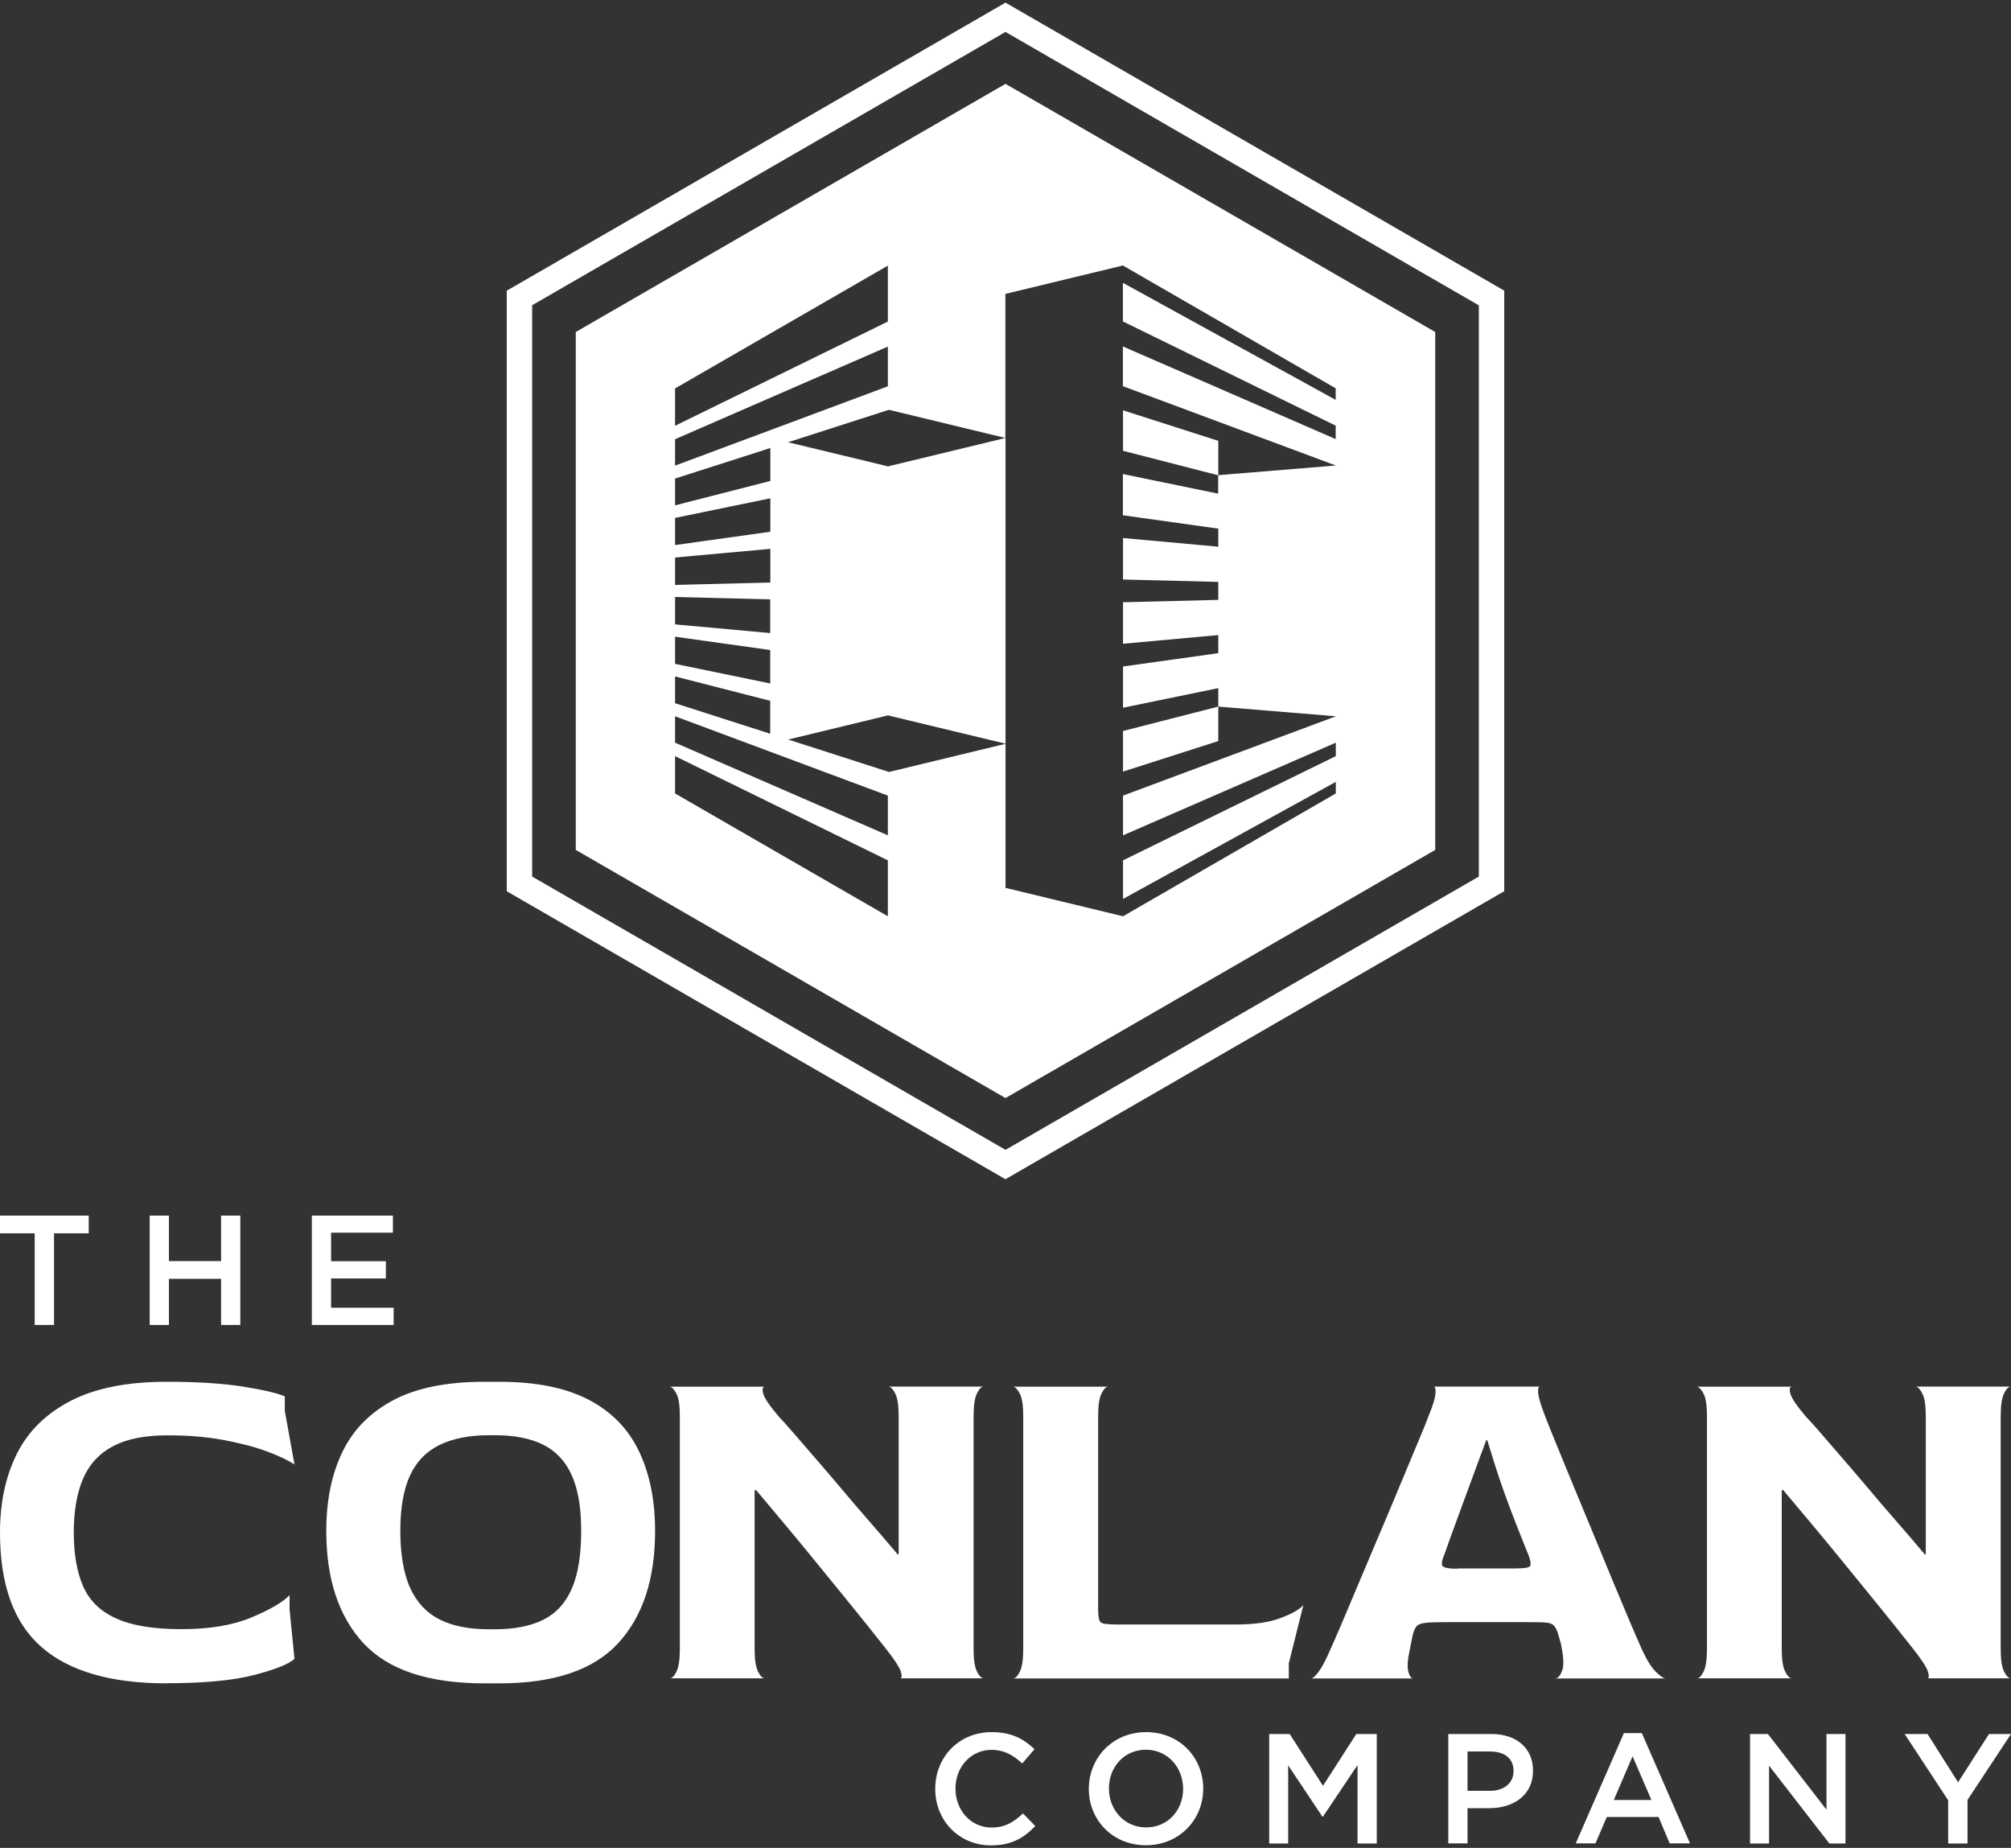 <?xml version="1.0" encoding="UTF-8"?>
<svg id="Layer_1" data-name="Layer 1" xmlns="http://www.w3.org/2000/svg" viewBox="0 0 160 147">
  <rect x="0" y="0" width="160" height="147" fill="#333333" stroke="none"/>
  <defs>
    <style>
      .cls-1 {
        fill: #fff;
      }
    </style>
  </defs>
  <g>
    <g>
      <polygon class="cls-1" points="2.76 98.11 0 98.11 0 96.7 7.06 96.7 7.06 98.11 4.3 98.11 4.3 105.4 2.76 105.4 2.76 98.11"/>
      <polygon class="cls-1" points="11.91 96.7 13.44 96.7 13.44 100.32 17.59 100.32 17.59 96.7 19.12 96.7 19.12 105.4 17.59 105.4 17.59 101.73 13.44 101.73 13.44 105.4 11.91 105.4 11.91 96.7"/>
      <polygon class="cls-1" points="24.81 96.7 31.26 96.7 31.26 98.06 26.34 98.06 26.34 100.33 30.7 100.33 30.7 101.7 26.34 101.7 26.34 104.03 31.32 104.03 31.32 105.4 24.81 105.4 24.81 96.7"/>
    </g>
    <path class="cls-1" d="M13.27,133.91c-4.44,0-7.76-.96-9.96-2.88-2.21-1.92-3.31-4.96-3.31-9.11,0-2.4.45-4.49,1.35-6.29.9-1.79,2.33-3.19,4.29-4.2s4.5-1.51,7.62-1.51c2.45,0,4.49.13,6.11.39s2.72.52,3.29.77v1.16l.77,4.26c-.49-.33-1.22-.68-2.19-1.04s-2.12-.66-3.46-.91c-1.34-.25-2.82-.37-4.45-.37-1.78,0-3.22.28-4.31.85-1.1.57-1.9,1.43-2.4,2.57-.5,1.15-.75,2.59-.75,4.31s.25,3.16.75,4.29c.5,1.14,1.38,1.99,2.63,2.55,1.25.57,2.99.85,5.2.85s4.07-.31,5.55-.93c1.48-.62,2.5-1.21,3.04-1.78v1.16l.39,3.91c-.44.41-1.5.84-3.19,1.28-1.69.44-4.02.66-6.98.66ZM38.54,133.91c-4.44,0-7.64-1.06-9.62-3.19-1.97-2.13-2.96-5.1-2.96-8.92,0-2.45.43-4.56,1.3-6.33.86-1.77,2.22-3.13,4.06-4.1,1.84-.97,4.25-1.45,7.22-1.45h1.2c2.91,0,5.28.48,7.1,1.43,1.82.95,3.15,2.32,4,4.1.85,1.78,1.28,3.9,1.28,6.35,0,3.82-.98,6.79-2.94,8.92-1.96,2.13-5.11,3.19-9.44,3.19h-1.2ZM38.93,129.61h.43c1.57,0,2.87-.26,3.89-.77,1.02-.52,1.77-1.35,2.26-2.5.49-1.15.73-2.66.73-4.55s-.25-3.31-.75-4.43c-.5-1.12-1.26-1.93-2.28-2.44-1.02-.5-2.3-.75-3.85-.75h-.43c-1.6,0-2.93.27-3.99.79-1.06.53-1.84,1.35-2.34,2.46-.5,1.11-.75,2.57-.75,4.37s.26,3.4.79,4.55c.53,1.15,1.32,1.98,2.36,2.5s2.35.77,3.93.77ZM53.28,133.52c.18,0,.36-.18.54-.54.18-.36.27-.95.27-1.78v-18.57c0-.83-.09-1.41-.27-1.76-.18-.35-.36-.54-.54-.56h7.58c-.18,0-.23.18-.14.54.09.36.51.98,1.26,1.86.21.21.55.59,1.03,1.14.48.55,1.05,1.22,1.72,1.99.67.77,1.39,1.61,2.15,2.51.76.9,1.53,1.81,2.32,2.71.79.9,1.53,1.77,2.22,2.59h.08v-11.03c0-.83-.09-1.41-.27-1.76-.18-.35-.36-.54-.54-.56h7.58c-.18,0-.36.18-.54.54-.18.36-.27.97-.27,1.82v18.53c0,.83.09,1.42.27,1.78.18.36.36.54.54.54h-6.66c.15,0,.17-.18.06-.54-.12-.36-.52-.98-1.22-1.86-.36-.46-.84-1.06-1.43-1.8s-1.26-1.55-1.99-2.46c-.73-.9-1.5-1.84-2.3-2.82-.8-.98-1.59-1.94-2.38-2.88-.79-.94-1.52-1.81-2.19-2.61h-.12v12.65c0,.83.09,1.42.27,1.78.18.36.36.54.54.54h-7.58ZM80.6,133.52c.18,0,.36-.18.54-.54.18-.36.27-.95.27-1.78v-18.57c0-.83-.09-1.41-.27-1.76-.18-.35-.36-.54-.54-.56h7.58c-.18,0-.36.18-.54.54-.18.36-.27.97-.27,1.82v15.36c0,.57.07.91.21,1.03s.6.17,1.37.17h9.33c1.5,0,2.7-.17,3.62-.52.92-.35,1.52-.69,1.8-1.03l-1.16,4.64v1.2h-21.94ZM104.32,133.52c.13,0,.33-.18.6-.54.27-.36.59-.97.95-1.82.18-.39.47-1.05.87-1.99.4-.94.86-2.04,1.39-3.29.53-1.25,1.08-2.56,1.66-3.93s1.14-2.68,1.66-3.95c.53-1.26.99-2.37,1.39-3.33.4-.95.68-1.64.83-2.05.34-.83.52-1.42.54-1.78.03-.36-.03-.54-.15-.54h8.44c-.1,0-.14.17-.12.52.03.35.21.95.54,1.8.15.41.43,1.09.81,2.03.39.94.84,2.04,1.35,3.29.52,1.25,1.06,2.56,1.63,3.93.57,1.37,1.11,2.68,1.62,3.93.52,1.25.98,2.35,1.39,3.31.41.95.71,1.64.89,2.05.39.85.76,1.46,1.12,1.82.36.36.63.54.81.54h-8.78c.21-.03.38-.23.52-.6.14-.37.14-.96-.02-1.76-.03-.18-.05-.33-.08-.44-.03-.12-.08-.29-.15-.52-.1-.39-.22-.66-.35-.83-.13-.17-.34-.26-.64-.29-.3-.03-.78-.04-1.45-.04h-6.65c-.7,0-1.21.02-1.55.06-.34.04-.57.13-.7.29s-.23.41-.31.77c-.03.13-.06.3-.1.5-.04.21-.07.37-.1.5-.18.83-.23,1.42-.14,1.78.09.36.21.56.37.58h-8.13ZM115.97,124.77h4.53c.75,0,1.16-.06,1.24-.19.08-.13.04-.41-.12-.85-.34-.83-.67-1.67-1.01-2.53-.34-.86-.65-1.71-.95-2.53-.3-.83-.55-1.59-.77-2.3-.22-.71-.41-1.31-.56-1.8h-.08c-.36.95-.73,1.96-1.12,3.02-.39,1.06-.75,2.04-1.08,2.94-.34.9-.71,1.93-1.12,3.1-.18.41-.25.71-.19.89.05.18.46.27,1.24.27ZM135,133.52c.18,0,.36-.18.54-.54.18-.36.27-.95.27-1.78v-18.57c0-.83-.09-1.41-.27-1.76-.18-.35-.36-.54-.54-.56h7.58c-.18,0-.23.18-.14.54.09.36.51.98,1.26,1.86.21.21.55.59,1.03,1.14.48.55,1.05,1.22,1.72,1.99.67.77,1.39,1.61,2.15,2.51.76.9,1.53,1.81,2.32,2.71.79.9,1.53,1.77,2.22,2.59h.08v-11.03c0-.83-.09-1.41-.27-1.76-.18-.35-.36-.54-.54-.56h7.58c-.18,0-.36.18-.54.54-.18.36-.27.97-.27,1.82v18.53c0,.83.09,1.42.27,1.78.18.36.36.54.54.54h-6.66c.15,0,.17-.18.06-.54-.12-.36-.52-.98-1.22-1.86-.36-.46-.84-1.06-1.43-1.8-.59-.74-1.26-1.55-1.99-2.46-.73-.9-1.5-1.84-2.3-2.82-.8-.98-1.59-1.94-2.38-2.88-.79-.94-1.52-1.81-2.19-2.61h-.12v12.65c0,.83.09,1.42.27,1.78.18.36.36.54.54.54h-7.58Z"/>
    <path class="cls-1" d="M74.41,142.32v-.03c0-2.48,1.85-4.5,4.49-4.5,1.6,0,2.57.56,3.41,1.36l-.98,1.13c-.7-.65-1.44-1.08-2.44-1.08-1.65,0-2.87,1.37-2.87,3.07v.02c0,1.7,1.21,3.09,2.87,3.09,1.07,0,1.75-.42,2.5-1.12l.98,1c-.91.95-1.9,1.54-3.53,1.54-2.54,0-4.43-1.98-4.43-4.48ZM86.63,142.32v-.03c0-2.45,1.89-4.5,4.56-4.5s4.54,2.03,4.54,4.48v.02c0,2.45-1.89,4.5-4.56,4.5s-4.54-2.03-4.54-4.48ZM94.13,142.32v-.03c0-1.69-1.23-3.1-2.96-3.1s-2.94,1.38-2.94,3.07v.02c0,1.69,1.23,3.09,2.96,3.09s2.94-1.37,2.94-3.06ZM100.98,137.94h1.63l2.65,4.12,2.65-4.12h1.63v8.71h-1.53v-6.24l-2.75,4.1h-.05l-2.72-4.08v6.22h-1.51v-8.71ZM115.23,137.94h3.43c2.04,0,3.31,1.16,3.31,2.91v.02c0,1.95-1.57,2.97-3.48,2.97h-1.73v2.8h-1.53v-8.71ZM118.54,142.46c1.16,0,1.88-.65,1.88-1.55v-.03c0-1.02-.73-1.55-1.88-1.55h-1.78v3.13h1.78ZM129.21,137.87h1.42l3.83,8.77h-1.62l-.88-2.1h-4.12l-.9,2.1h-1.57l3.83-8.77ZM131.39,143.19l-1.5-3.48-1.49,3.48h3ZM139.24,137.94h1.42l4.66,6.02v-6.02h1.51v8.71h-1.28l-4.8-6.19v6.19h-1.51v-8.71ZM155,143.21l-3.46-5.27h1.82l2.43,3.84,2.46-3.84h1.75l-3.46,5.24v3.47h-1.54v-3.43Z"/>
  </g>
  <g>
    <path class="cls-1" d="M80,93.81l-39.68-22.91V23.12l.51-.29L80,.21l39.68,22.91v47.78l-.51.29-39.18,22.62ZM42.34,69.73l37.66,21.74,37.66-21.74V24.29L80,2.54l-37.66,21.74v45.44Z"/>
    <g>
      <path class="cls-1" d="M80,6.67l-34.19,19.74v41.2l34.19,19.74,34.19-19.74V26.41L80,6.67ZM53.71,30.9l16.93-9.77v4.45l-16.93,8.29v-2.97ZM53.71,34.94l16.93-7.37v3.16l-16.93,6.31v-2.1ZM53.71,38.07l7.58-2.43v2.62s-7.58,1.94-7.58,1.94v-2.13ZM53.71,41.2l7.58-1.56v2.66s-7.58,1.06-7.58,1.06v-2.16ZM53.71,44.35l7.58-.69v2.68s-7.58.19-7.58.19v-2.17ZM53.71,47.49l7.57.19v2.68s-7.57-.69-7.57-.69v-2.17ZM53.71,50.65l7.57,1.06v2.66s-7.57-1.56-7.57-1.56v-2.16ZM53.71,53.81l7.57,1.94v2.62s-7.57-2.43-7.57-2.43v-2.13ZM70.64,72.89l-16.93-9.77v-2.97l16.93,8.29v4.45ZM70.64,66.45l-16.93-7.37v-2.1l16.93,6.31v3.16ZM96.93,42.05v1.44l-7.58-.69v3.3l7.58.19v1.43l-7.58.19v3.3l7.58-.69v1.44l-7.58,1.06v3.28l7.58-1.56v1.47l9.36.77-16.94,6.31v3.16l16.93-7.37v1.07l-16.93,8.29v3.07l16.93-9.31v.92l-16.93,9.77-9.35-2.26v-11.46l-9.27,2.24-8.02-2.58,7.94-1.92h0s9.35,2.25,9.35,2.25v-24.32l-9.35,2.26-7.95-1.92,8.02-2.58,9.27,2.24v-11.46l9.35-2.26,16.93,9.77v.92l-16.93-9.31v3.07l16.93,8.29v1.07l-16.93-7.37v3.16l16.94,6.31-9.36.77v1.47l-7.58-1.56v3.28l7.58,1.06Z"/>
      <polygon class="cls-1" points="89.35 61.38 96.93 58.95 96.93 56.21 89.35 58.15 89.35 61.38"/>
      <polygon class="cls-1" points="89.35 32.64 89.35 35.86 96.93 37.81 96.93 35.07 89.35 32.64"/>
    </g>
  </g>
</svg>